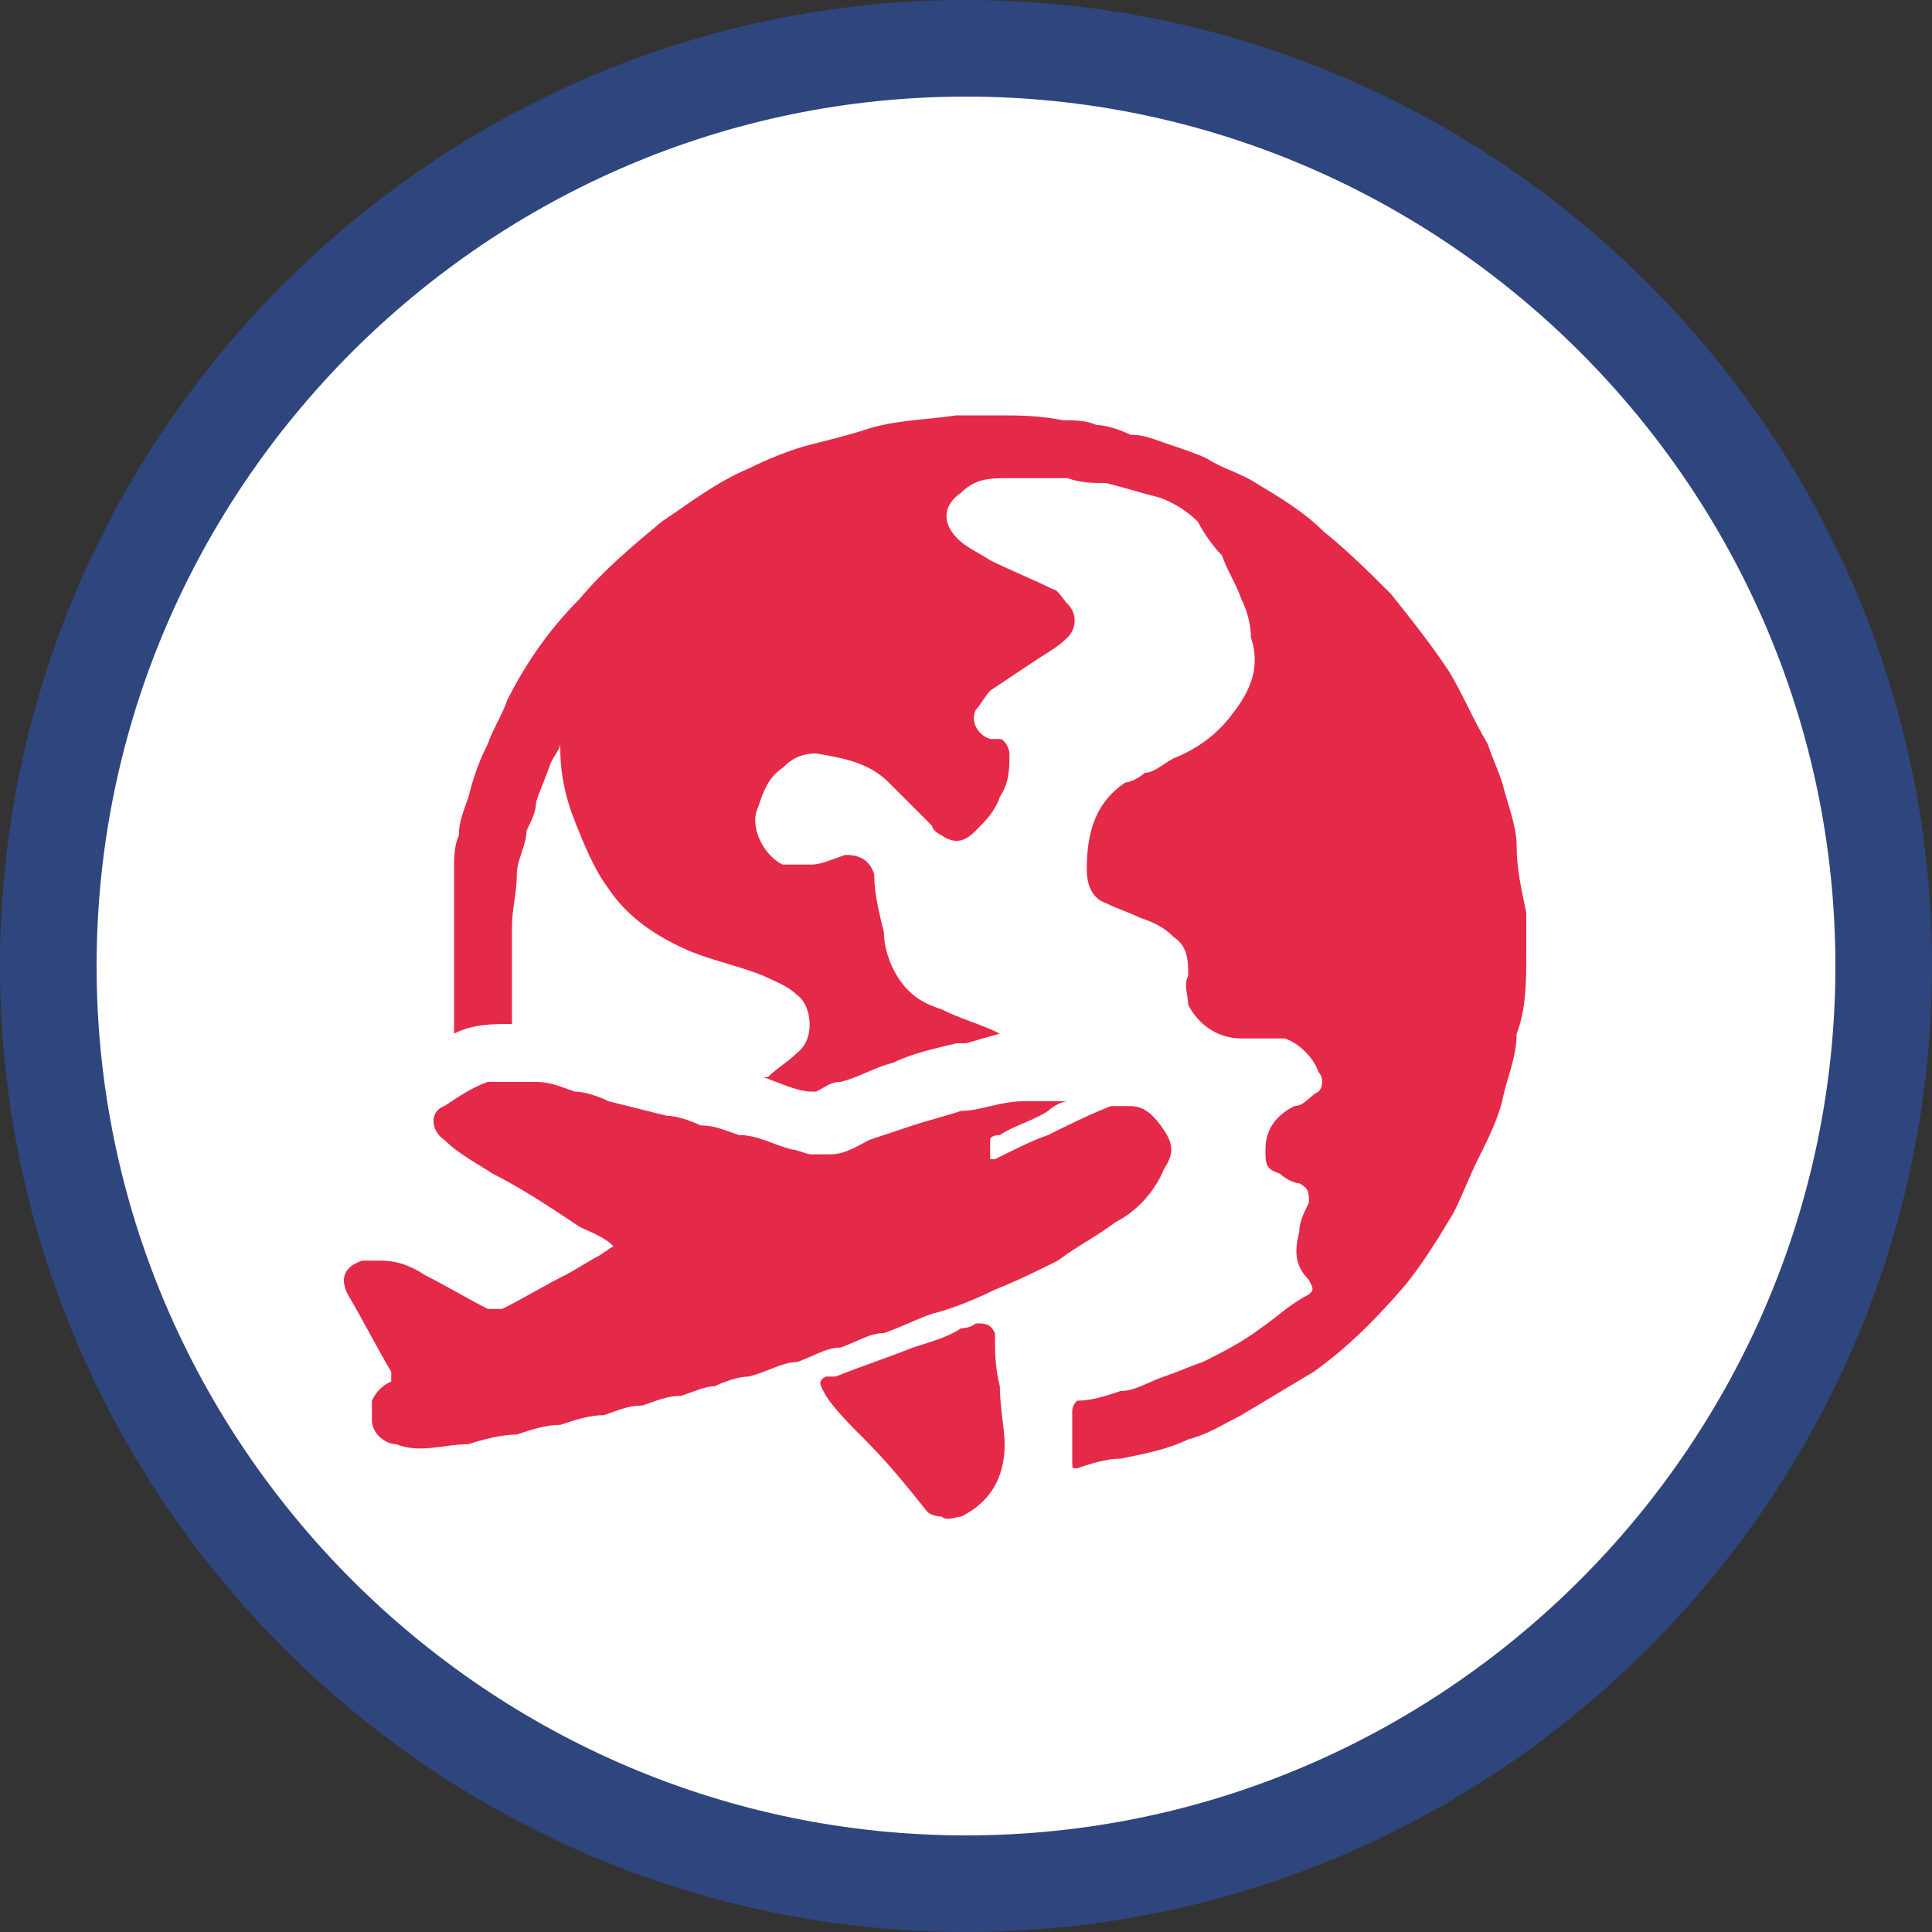 <svg xmlns="http://www.w3.org/2000/svg" viewBox="0 0 40 40"><rect x="0" y="0" width="40" height="40" fill="#333333" stroke="none"/><defs><style> .cls-1 { fill: #e52949; } .cls-2 { fill: #2f457d; } .cls-3 { fill: #fff; } </style></defs><g><g id="Layer_1"><g><path class="cls-2" d="M20,40c11,0,20-9,20-20S31,0,20,0,0,9,0,20s9,20,20,20"></path><path class="cls-3" d="M20,38c9.9,0,18-8.1,18-18S29.9,2,20,2,2,10.1,2,20s8.1,18,18,18"></path><path class="cls-1" d="M20,21.6c0,0-.1,0-.2,0-.4.1-.9.2-1.3.4-.4.1-.7.3-1.1.4-.2,0-.3.1-.5.2,0,0,0,0-.1,0-.3,0-.7-.2-1-.3,0,0,0,0,0,0,0,0,0,0,.1,0,.2-.2.4-.3.6-.5.4-.3.3-1,0-1.2-.2-.2-.5-.3-.7-.4-.5-.2-1-.3-1.5-.5-.7-.3-1.3-.7-1.7-1.3-.3-.4-.5-.9-.7-1.4-.2-.5-.3-1-.3-1.5,0,0,0,0,0-.1,0,.1-.1.2-.2.4-.1.3-.2.5-.3.8,0,.2-.1.4-.2.6,0,.3-.2.6-.2.9,0,.4-.1.7-.1,1.1,0,.5,0,1.1,0,1.6,0,.1,0,.2,0,.3,0,0,0,.1,0,.1-.4,0-.8,0-1.2.2,0,0,0,0,0,0,0-.2,0-.3,0-.5,0-.6,0-1.2,0-1.9,0-.3,0-.7,0-1,0-.2,0-.5.1-.7,0-.3.1-.5.2-.8.1-.4.2-.7.4-1.1.1-.3.3-.6.4-.9.4-.8.9-1.5,1.5-2.1.5-.6,1.1-1.1,1.7-1.6.6-.4,1.1-.8,1.8-1.1.4-.2.9-.4,1.3-.5.4-.1.8-.2,1.1-.3.6-.2,1.2-.2,1.9-.3.3,0,.5,0,.8,0,.5,0,.9,0,1.4.1.2,0,.5,0,.7.1.2,0,.5.1.7.2.3,0,.5.1.8.2.3.1.6.2.8.3.3.2.7.3,1,.5.5.3,1,.6,1.4,1,.5.4,1,.9,1.4,1.3.4.5.8,1,1.2,1.6.3.5.5,1,.8,1.5.1.3.2.5.3.8.1.4.3.9.3,1.3,0,.5.1.9.2,1.4,0,.3,0,.5,0,.8,0,.6,0,1.2-.2,1.7,0,.5-.2.9-.3,1.4-.1.4-.3.8-.5,1.2-.2.4-.3.7-.5,1.1-.3.5-.6,1-1,1.5-.6.7-1.2,1.3-1.9,1.8-.5.3-1,.6-1.5.9-.4.2-.7.4-1.1.5-.4.2-.9.3-1.4.4-.3,0-.6.1-.9.2-.1,0-.1,0-.1-.1,0-.2,0-.5,0-.7,0-.1,0-.3,0-.4,0,0,0-.1.1-.2.3,0,.6-.1.9-.2.3,0,.6-.2.9-.3.3-.1.5-.2.8-.3.4-.2.8-.4,1.2-.7.3-.2.6-.5,1-.7.1-.1.1-.1,0-.3-.3-.3-.3-.6-.2-1,0-.2.1-.4.2-.6,0-.2,0-.3-.2-.4-.1,0-.3-.1-.4-.2-.3-.1-.3-.2-.3-.5,0-.4.2-.7.6-.9.2,0,.3-.2.5-.3.1-.1.1-.3,0-.4-.1-.3-.4-.6-.7-.7,0,0-.1,0-.2,0-.2,0-.5,0-.7,0-.5,0-.9-.3-1.1-.7,0-.2-.1-.4,0-.6,0-.3,0-.6-.3-.8-.2-.2-.4-.3-.7-.4-.2-.1-.5-.2-.7-.3-.3-.1-.4-.4-.4-.7,0-.8.2-1.4.8-1.8.1,0,.3-.1.4-.2.2,0,.4-.2.6-.3.5-.2.9-.5,1.2-.9.4-.5.6-1,.4-1.6,0-.3-.1-.6-.2-.8-.1-.3-.3-.6-.4-.9-.2-.2-.4-.5-.5-.7-.2-.2-.5-.4-.8-.5-.4-.1-.7-.2-1.1-.3-.3,0-.5,0-.8-.1-.4,0-.8,0-1.2,0-.4,0-.7,0-1,.3-.3.2-.4.5-.2.8.2.3.5.4.8.6.4.2.9.4,1.3.6.1,0,.2.2.3.3.2.2.2.5,0,.7-.2.2-.4.3-.7.5-.3.2-.6.4-.9.6-.1.1-.2.3-.3.4-.1.2,0,.5.3.6,0,0,.1,0,.2,0,.1,0,.2.2.2.3,0,.3,0,.6-.2.9-.1.3-.3.5-.5.7-.2.2-.4.3-.7.1,0,0-.2-.1-.2-.2-.3-.3-.6-.6-.9-.9-.4-.4-.9-.5-1.5-.6-.3,0-.5.1-.7.3-.3.2-.4.5-.5.8-.2.4.1,1,.5,1.2.2,0,.4,0,.6,0,.2,0,.4-.1.7-.2.3,0,.5.1.6.4,0,.4.1.8.2,1.2,0,.4.2.9.5,1.2.2.2.4.3.7.4.4.2.8.3,1.2.5h0Z"></path><path class="cls-1" d="M12.7,25.8c-.2-.2-.5-.3-.7-.4-.6-.4-1.2-.8-1.8-1.1-.3-.2-.7-.4-1-.7-.3-.2-.3-.6,0-.7.3-.2.6-.4.9-.5.3,0,.6,0,1,0,.3,0,.5.1.8.2.2,0,.5.1.7.2.4.1.8.2,1.2.3.2,0,.5.1.7.2.3,0,.5.1.8.2.4,0,.7.2,1.1.3.1,0,.3.1.4.1.1,0,.3,0,.4,0,.3,0,.6-.2.8-.3.3-.1.6-.2.9-.3.3-.1.7-.2,1-.3.4,0,.8-.2,1.3-.2.2,0,.3,0,.5,0,0,0,.1,0,.2,0,0,0,.1,0,.2,0,0,0,0,0,0,0-.1,0-.3.1-.4.2-.3.2-.7.3-1,.5,0,0-.2,0-.2.1,0,.1,0,.3,0,.4,0,0,0,0,.1,0,.4-.2.8-.4,1.1-.5.4-.2.8-.4,1.3-.6.1,0,.3,0,.4,0,.3,0,.5.2.7.5.2.3.2.5,0,.8-.2.5-.6.9-1,1.1-.4.3-.8.5-1.2.8-.4.2-.8.4-1.3.6-.4.2-.9.4-1.3.5-.3.1-.7.3-1,.4-.3,0-.6.2-.9.3-.3,0-.6.2-.9.3-.3,0-.6.2-1,.3-.2,0-.5.1-.7.2-.2,0-.4.1-.7.2-.3,0-.5.1-.8.2-.3,0-.5.1-.8.2-.3,0-.6.1-.9.2-.3,0-.6.1-.9.2-.3,0-.7.1-1,.2-.5,0-1,.2-1.5,0-.2,0-.5-.2-.5-.5,0-.2,0-.3,0-.4.1-.2.2-.3.4-.4,0,0,0-.1,0-.2-.3-.5-.6-1.1-.9-1.6-.2-.4,0-.6.3-.7.1,0,.3,0,.4,0,.3,0,.6.1.9.3.4.2.9.5,1.3.7.1,0,.2,0,.3,0,.4-.2.9-.5,1.3-.7.2-.1.5-.3.7-.4,0,0,0,0,0,0"></path><path class="cls-1" d="M20.8,29.9c0,.7-.3,1.2-.9,1.5-.1,0-.3.1-.4,0,0,0-.2,0-.3-.1-.4-.5-.8-1-1.3-1.5-.3-.3-.6-.6-.8-.9-.1-.2-.2-.3,0-.4,0,0,.1,0,.2,0,.5-.2,1.1-.4,1.6-.6.3-.1.7-.2,1-.4,0,0,.2,0,.3-.1.2,0,.3,0,.4.2,0,.4,0,.7.1,1.1,0,.4.1.9.1,1.2"></path></g></g></g></svg>